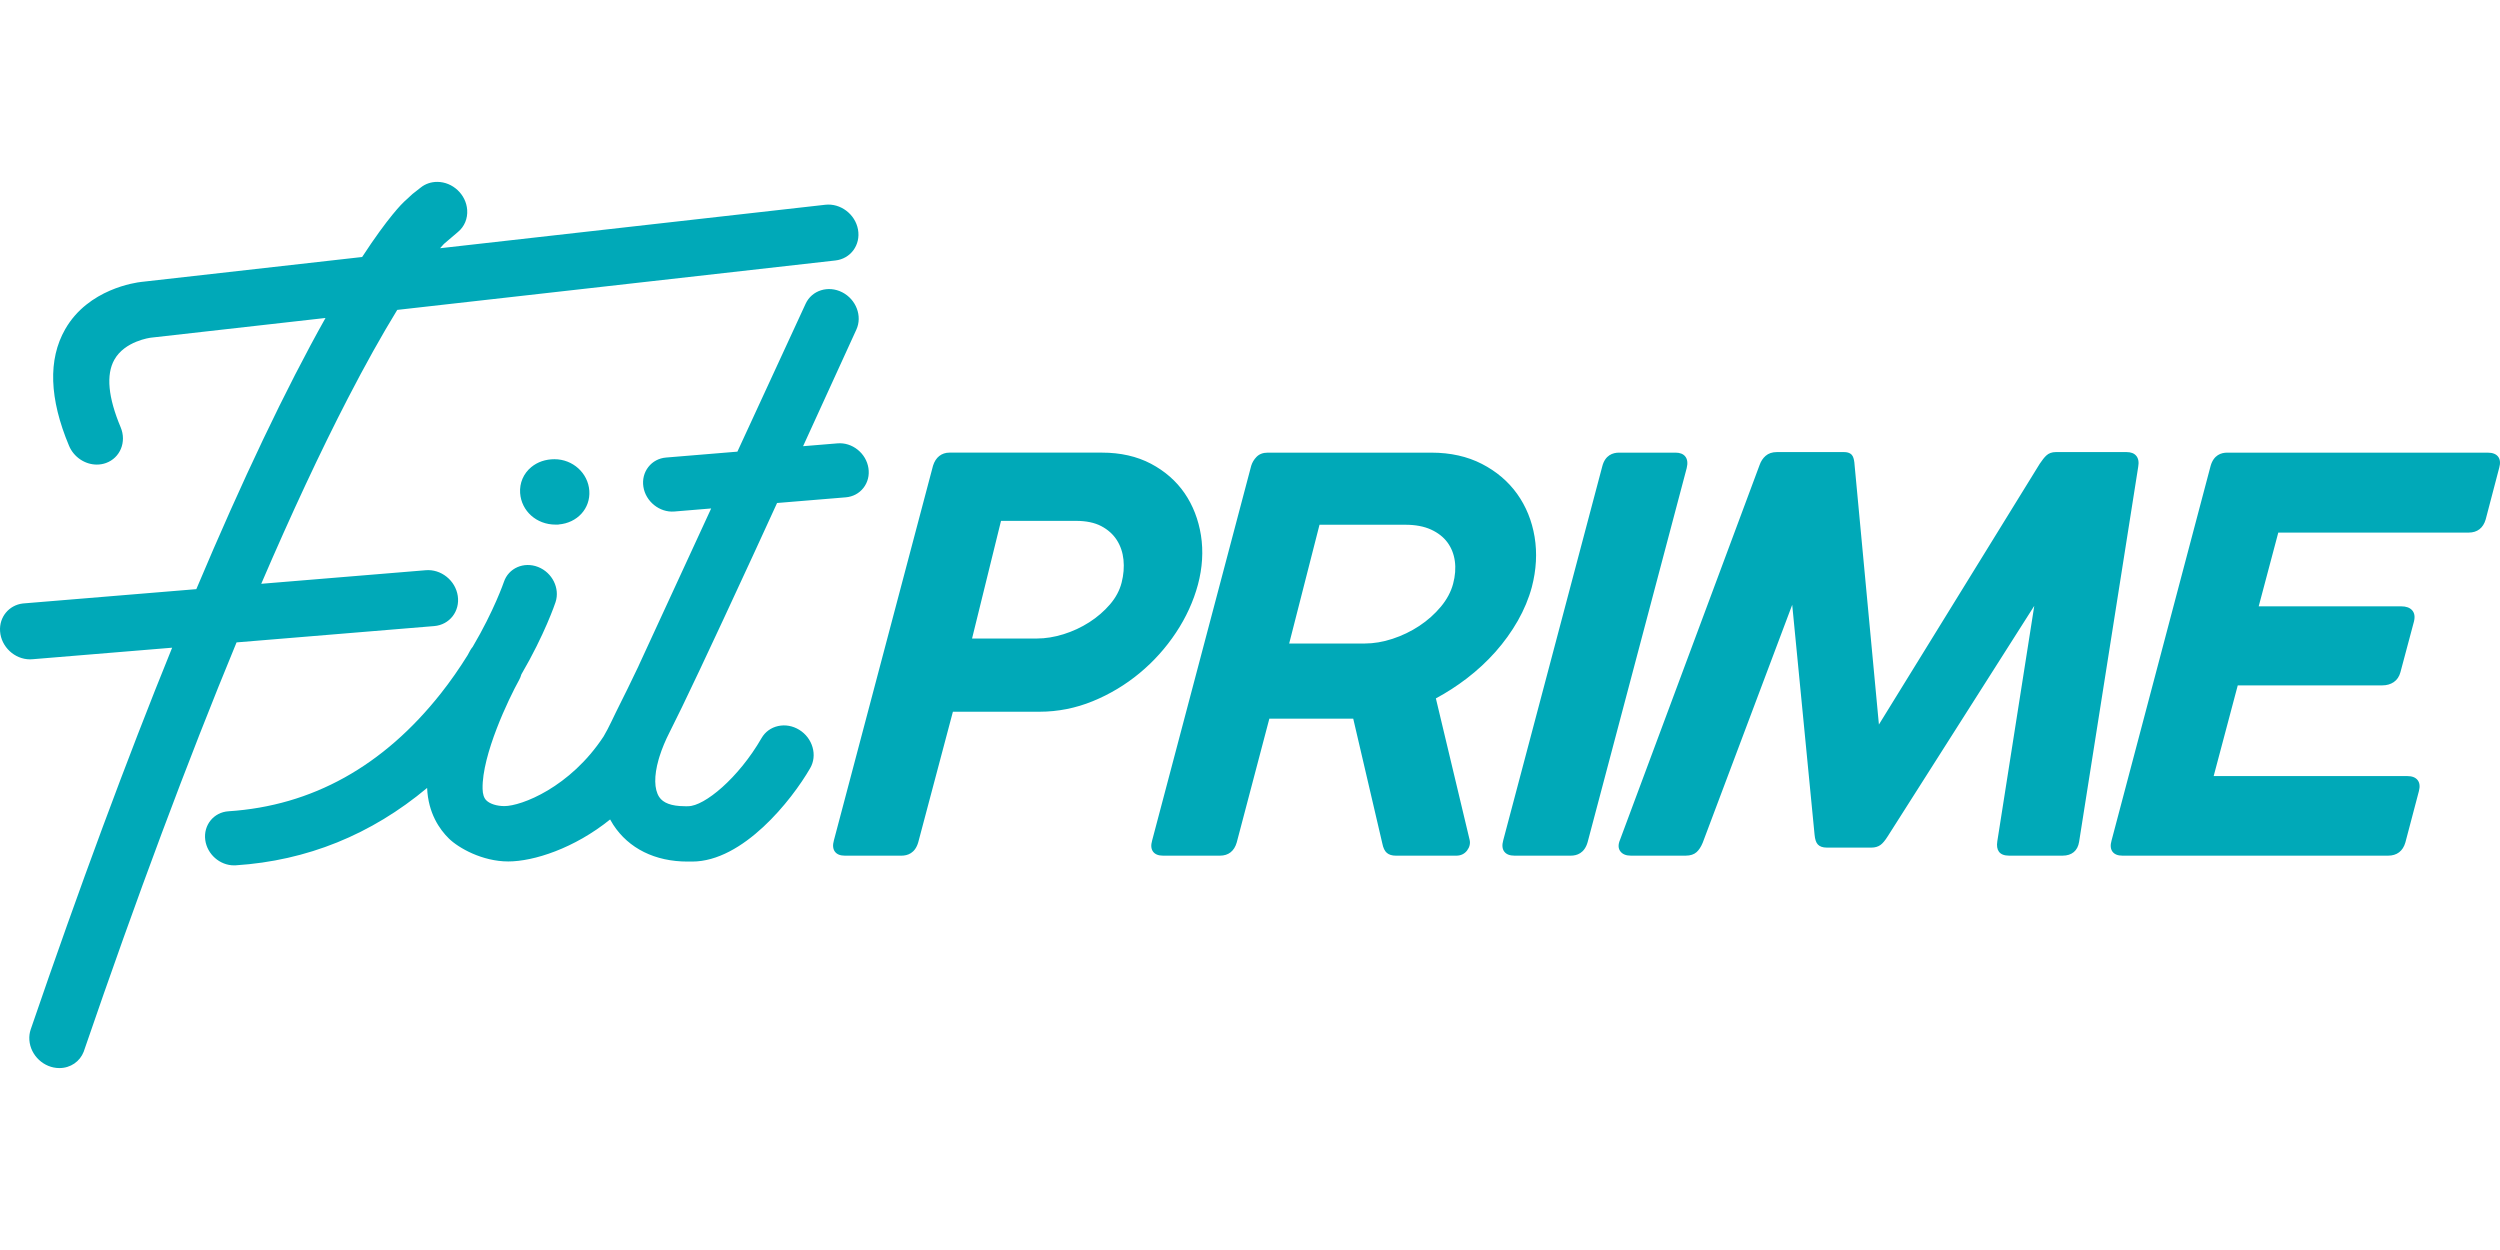 <?xml version="1.0" encoding="utf-8"?>
<!-- Generator: Adobe Illustrator 27.0.0, SVG Export Plug-In . SVG Version: 6.00 Build 0)  -->
<svg version="1.1" id="Livello_1" xmlns="http://www.w3.org/2000/svg" xmlns:xlink="http://www.w3.org/1999/xlink" x="0px" y="0px"
	 viewBox="0 0 200 100" enable-background="new 0 0 200 100" xml:space="preserve">
<g>
	<defs>
		<rect id="SVGID_00000077310064553744205590000015990938759300779943_" y="14.552" width="200" height="70.896"/>
	</defs>
	<clipPath id="SVGID_00000028283110539877399300000007031157067408152502_">
		<use xlink:href="#SVGID_00000077310064553744205590000015990938759300779943_"  overflow="visible"/>
	</clipPath>
	<g clip-path="url(#SVGID_00000028283110539877399300000007031157067408152502_)">
		<path fill="#00A9B8" d="M44.358,36.737c1.464,0,2.689,1.108,2.787,2.522c0.099,1.422-0.963,2.576-2.447,2.698l-0.006,0.008
			l-0.254,0.003c-1.514,0-2.727-1.085-2.828-2.523c-0.056-0.807,0.27-1.566,0.896-2.08C43.006,36.955,43.646,36.737,44.358,36.737z
			 M67.375,23.381c-1.117-0.569-2.429-0.157-2.925,0.919l-5.459,11.832l-5.702,0.471c-0.574,0.047-1.079,0.316-1.422,0.757
			s-0.485,1.002-0.397,1.579c0.179,1.174,1.293,2.08,2.475,1.982l2.948-0.244l-5.781,12.537c-0.015,0.033-0.029,0.066-0.04,0.093
			c-0.639,1.338-1.139,2.362-1.487,3.044c-0.44,0.861-0.885,1.883-1.296,2.562c-2.683,4.087-6.592,5.575-7.936,5.575
			c-0.604,0-1.157-0.173-1.442-0.453c-0.196-0.191-0.296-0.496-0.305-0.932c-0.056-2.719,2.089-7.203,2.92-8.701
			c0.077-0.136,0.138-0.287,0.181-0.448c1.868-3.198,2.701-5.674,2.735-5.779c0.367-1.107-0.259-2.37-1.396-2.817
			c-1.139-0.446-2.365,0.089-2.735,1.196c-0.008,0.023-0.783,2.291-2.495,5.192c-0.082,0.097-0.152,0.2-0.209,0.303
			c-0.019,0.033-0.092,0.167-0.193,0.358c-0.668,1.076-1.387,2.104-2.136,3.054c-4.601,5.831-10.318,9.009-16.996,9.441
			c-1.186,0.077-2.021,1.109-1.862,2.302c0.153,1.136,1.164,2.026,2.302,2.026c0.046,0,0.093-0.001,0.142-0.004
			c5.688-0.37,10.833-2.451,15.305-6.191c0.084,2.015,0.991,3.313,1.746,4.052c0.769,0.752,2.668,1.83,4.746,1.83
			c2.024,0,5.279-1.042,8.148-3.36c0.079,0.147,0.164,0.288,0.252,0.426c1.236,1.897,3.345,2.943,5.94,2.943h0.079
			c0.046,0,0.092-0.001,0.136-0.005c0.051,0.004,0.102,0.005,0.153,0.005c4.069,0,7.958-4.891,9.447-7.477
			c0.286-0.497,0.353-1.089,0.187-1.668c-0.166-0.579-0.543-1.074-1.062-1.394c-0.519-0.32-1.118-0.428-1.69-0.303
			c-0.57,0.125-1.042,0.467-1.327,0.964c-1.849,3.211-4.576,5.449-5.867,5.449c-0.051,0-0.102,0.003-0.152,0.005
			c-0.051-0.004-0.103-0.005-0.162-0.005c-1.019-0.006-1.695-0.256-2.01-0.74c-0.403-0.62-0.42-1.683-0.045-2.998
			c0.028-0.077,0.052-0.157,0.074-0.246c0.196-0.622,0.467-1.275,0.806-1.938c1.01-1.976,3.238-6.696,6.62-14.029l0.156-0.339
			c0.01-0.022,0.02-0.045,0.031-0.066l0.125-0.272c0.536-1.167,1.098-2.391,1.664-3.628l5.491-0.453
			c0.574-0.047,1.079-0.316,1.422-0.757c0.343-0.441,0.485-1.002,0.397-1.579c-0.088-0.576-0.394-1.1-0.862-1.475
			c-0.468-0.375-1.039-0.555-1.613-0.507l-2.753,0.227c2.22-4.852,4.105-8.981,4.263-9.33C69.002,25.29,68.492,23.95,67.375,23.381z
			 M68.64,18.36c-0.224-1.229-1.401-2.117-2.617-1.979l-30.816,3.477c0.213-0.249,0.321-0.354,0.321-0.356l1.113-0.949
			c0.515-0.428,0.782-1.069,0.733-1.76c-0.085-1.236-1.162-2.242-2.397-2.242c-0.495,0-0.955,0.159-1.322,0.454l-0.649,0.509
			l-0.676,0.621c-0.124,0.115-1.265,1.211-3.359,4.425l-17.664,1.993c-0.43,0.047-4.249,0.553-6.094,3.787
			c-1.38,2.416-1.274,5.553,0.311,9.326c0.377,0.898,1.27,1.501,2.221,1.501c0.252,0,0.499-0.042,0.733-0.126
			c1.137-0.409,1.665-1.691,1.174-2.858c-1.005-2.391-1.176-4.209-0.506-5.404c0.835-1.492,2.852-1.756,2.935-1.766l13.959-1.575
			c-3.179,5.665-6.654,12.959-10.335,21.694L1.948,48.268l-0.122,0.01c-1.104,0.133-1.901,1.079-1.821,2.226
			c0.087,1.239,1.162,2.244,2.401,2.244c0.065,0,0.129-0.004,0.193-0.01l0.054-0.004l11.118-0.918
			c-3.624,8.926-7.42,19.17-11.301,30.497c-0.004,0.013-0.009,0.026-0.013,0.038c-0.089,0.263-0.13,0.55-0.108,0.851
			c0.087,1.239,1.162,2.244,2.401,2.244c0.905,0,1.645-0.537,1.946-1.308c0.018-0.051,0.036-0.103,0.052-0.154
			c4.17-12.161,8.26-23.113,12.176-32.592l15.815-1.306c1.224-0.101,2.07-1.186,1.882-2.418c-0.091-0.597-0.407-1.139-0.891-1.526
			c-0.485-0.388-1.076-0.573-1.67-0.524l-13.161,1.086c2.41-5.605,4.738-10.591,6.926-14.826c1.381-2.673,2.711-5.056,3.954-7.086
			l35.053-3.954C68.054,20.701,68.863,19.589,68.64,18.36z M134.826,36.525c-0.162-0.209-0.427-0.314-0.788-0.314h-4.513
			c-0.486,0-1.114,0.191-1.344,1.102l-7.922,29.912c-0.108,0.384-0.08,0.689,0.085,0.907c0.161,0.213,0.434,0.321,0.81,0.321h4.513
			c0.473,0,1.089-0.186,1.343-1.079l7.925-29.921C135.034,37.057,134.997,36.744,134.826,36.525z M170.899,36.465
			c-0.164-0.198-0.423-0.298-0.768-0.298h-5.668c-0.311,0-0.567,0.093-0.761,0.278c-0.158,0.149-0.326,0.362-0.523,0.657
			l-12.866,20.861l-1.945-20.75c-0.018-0.307-0.064-0.534-0.14-0.695c-0.077-0.159-0.26-0.351-0.703-0.351h-5.378
			c-0.366,0-0.668,0.102-0.899,0.303c-0.215,0.187-0.377,0.435-0.478,0.726L129.6,67.191c-0.162,0.384-0.148,0.697,0.04,0.932
			c0.173,0.218,0.45,0.329,0.821,0.329h4.4c0.367,0,0.659-0.096,0.868-0.284c0.187-0.171,0.346-0.409,0.486-0.745l7.162-19.038
			l1.788,18.386c0.036,0.386,0.12,0.639,0.265,0.791c0.153,0.163,0.391,0.246,0.71,0.246h3.578c0.282,0,0.523-0.07,0.717-0.208
			c0.177-0.125,0.37-0.356,0.587-0.701l11.72-18.431l-2.957,18.834c-0.057,0.362-0.015,0.635,0.129,0.833
			c0.152,0.21,0.428,0.318,0.82,0.318h4.268c0.745,0,1.215-0.393,1.326-1.107l4.728-30
			C171.125,36.969,171.072,36.673,170.899,36.465z M199.853,36.538c-0.163-0.217-0.444-0.326-0.834-0.326h-20.85
			c-0.463,0-1.067,0.182-1.317,1.049l-7.929,29.985c-0.108,0.376-0.082,0.676,0.079,0.891c0.158,0.209,0.425,0.316,0.793,0.316
			h21.249c0.706,0,1.186-0.363,1.386-1.057l1.083-4.111c0.097-0.367,0.062-0.662-0.102-0.875c-0.167-0.217-0.449-0.325-0.839-0.325
			h-15.479l1.927-7.255h11.562c0.352,0,0.661-0.088,0.916-0.26c0.264-0.18,0.445-0.448,0.537-0.794l1.08-4.049
			c0.099-0.395,0.047-0.704-0.158-0.922c-0.189-0.198-0.476-0.298-0.85-0.298h-11.411l1.567-5.9h15.229
			c0.692,0,1.163-0.363,1.364-1.057l1.081-4.128C200.043,37.049,200.015,36.753,199.853,36.538z M122.546,46.968
			c-0.245,0.91-0.622,1.815-1.121,2.692c-0.497,0.872-1.097,1.707-1.784,2.483c-0.686,0.773-1.463,1.493-2.305,2.137
			c-0.784,0.599-1.613,1.134-2.466,1.59l2.701,11.322c0.068,0.289-0.004,0.583-0.204,0.848c-0.205,0.27-0.5,0.413-0.854,0.413
			h-4.845c-0.306,0-0.55-0.075-0.722-0.224c-0.172-0.148-0.291-0.397-0.362-0.76l-2.325-9.974h-6.712l-2.608,9.901
			c-0.2,0.694-0.663,1.057-1.341,1.057h-4.556c-0.369,0-0.636-0.107-0.793-0.316c-0.162-0.215-0.189-0.515-0.08-0.891l7.93-29.992
			c0.083-0.263,0.224-0.499,0.42-0.7c0.219-0.227,0.52-0.342,0.895-0.342h13.113c1.506,0,2.859,0.302,4.019,0.898
			c1.16,0.595,2.112,1.403,2.824,2.399c0.713,0.995,1.183,2.152,1.398,3.442C122.981,44.235,122.907,45.587,122.546,46.968z
			 M116.386,44.881c-0.079-0.565-0.279-1.067-0.595-1.493c-0.315-0.426-0.756-0.769-1.31-1.023c-0.561-0.256-1.25-0.385-2.05-0.385
			h-6.87l-2.427,9.501h6.058c0.709,0,1.452-0.126,2.21-0.375c0.764-0.251,1.486-0.598,2.143-1.034
			c0.657-0.434,1.236-0.95,1.723-1.534c0.477-0.573,0.806-1.187,0.978-1.826C116.419,46.071,116.466,45.455,116.386,44.881z
			 M95.835,46.769c-0.357,1.329-0.947,2.622-1.757,3.841c-0.807,1.218-1.786,2.308-2.911,3.24c-1.126,0.933-2.386,1.69-3.745,2.245
			c-1.368,0.56-2.799,0.843-4.251,0.843h-6.939l-2.77,10.436c-0.252,0.893-0.87,1.079-1.343,1.079h-4.534
			c-0.365,0-0.63-0.106-0.789-0.316c-0.164-0.218-0.194-0.525-0.083-0.913l7.93-29.971c0.106-0.335,0.273-0.594,0.495-0.77
			c0.228-0.181,0.505-0.273,0.821-0.273h12.203c1.477,0,2.793,0.298,3.911,0.887c1.117,0.589,2.024,1.384,2.694,2.358
			c0.668,0.973,1.108,2.107,1.31,3.373C96.275,44.093,96.194,45.419,95.835,46.769z M89.879,44.78
			c-0.059-0.581-0.238-1.112-0.534-1.576c-0.295-0.459-0.712-0.834-1.242-1.113c-0.533-0.281-1.214-0.422-2.021-0.422h-6.001
			l-2.317,9.412h5.195c0.678,0,1.394-0.116,2.124-0.343c0.732-0.228,1.426-0.551,2.061-0.958c0.632-0.405,1.191-0.887,1.66-1.435
			c0.458-0.534,0.77-1.12,0.927-1.742C89.888,45.989,89.939,45.374,89.879,44.78z"/>
	</g>
</g>
</svg>
